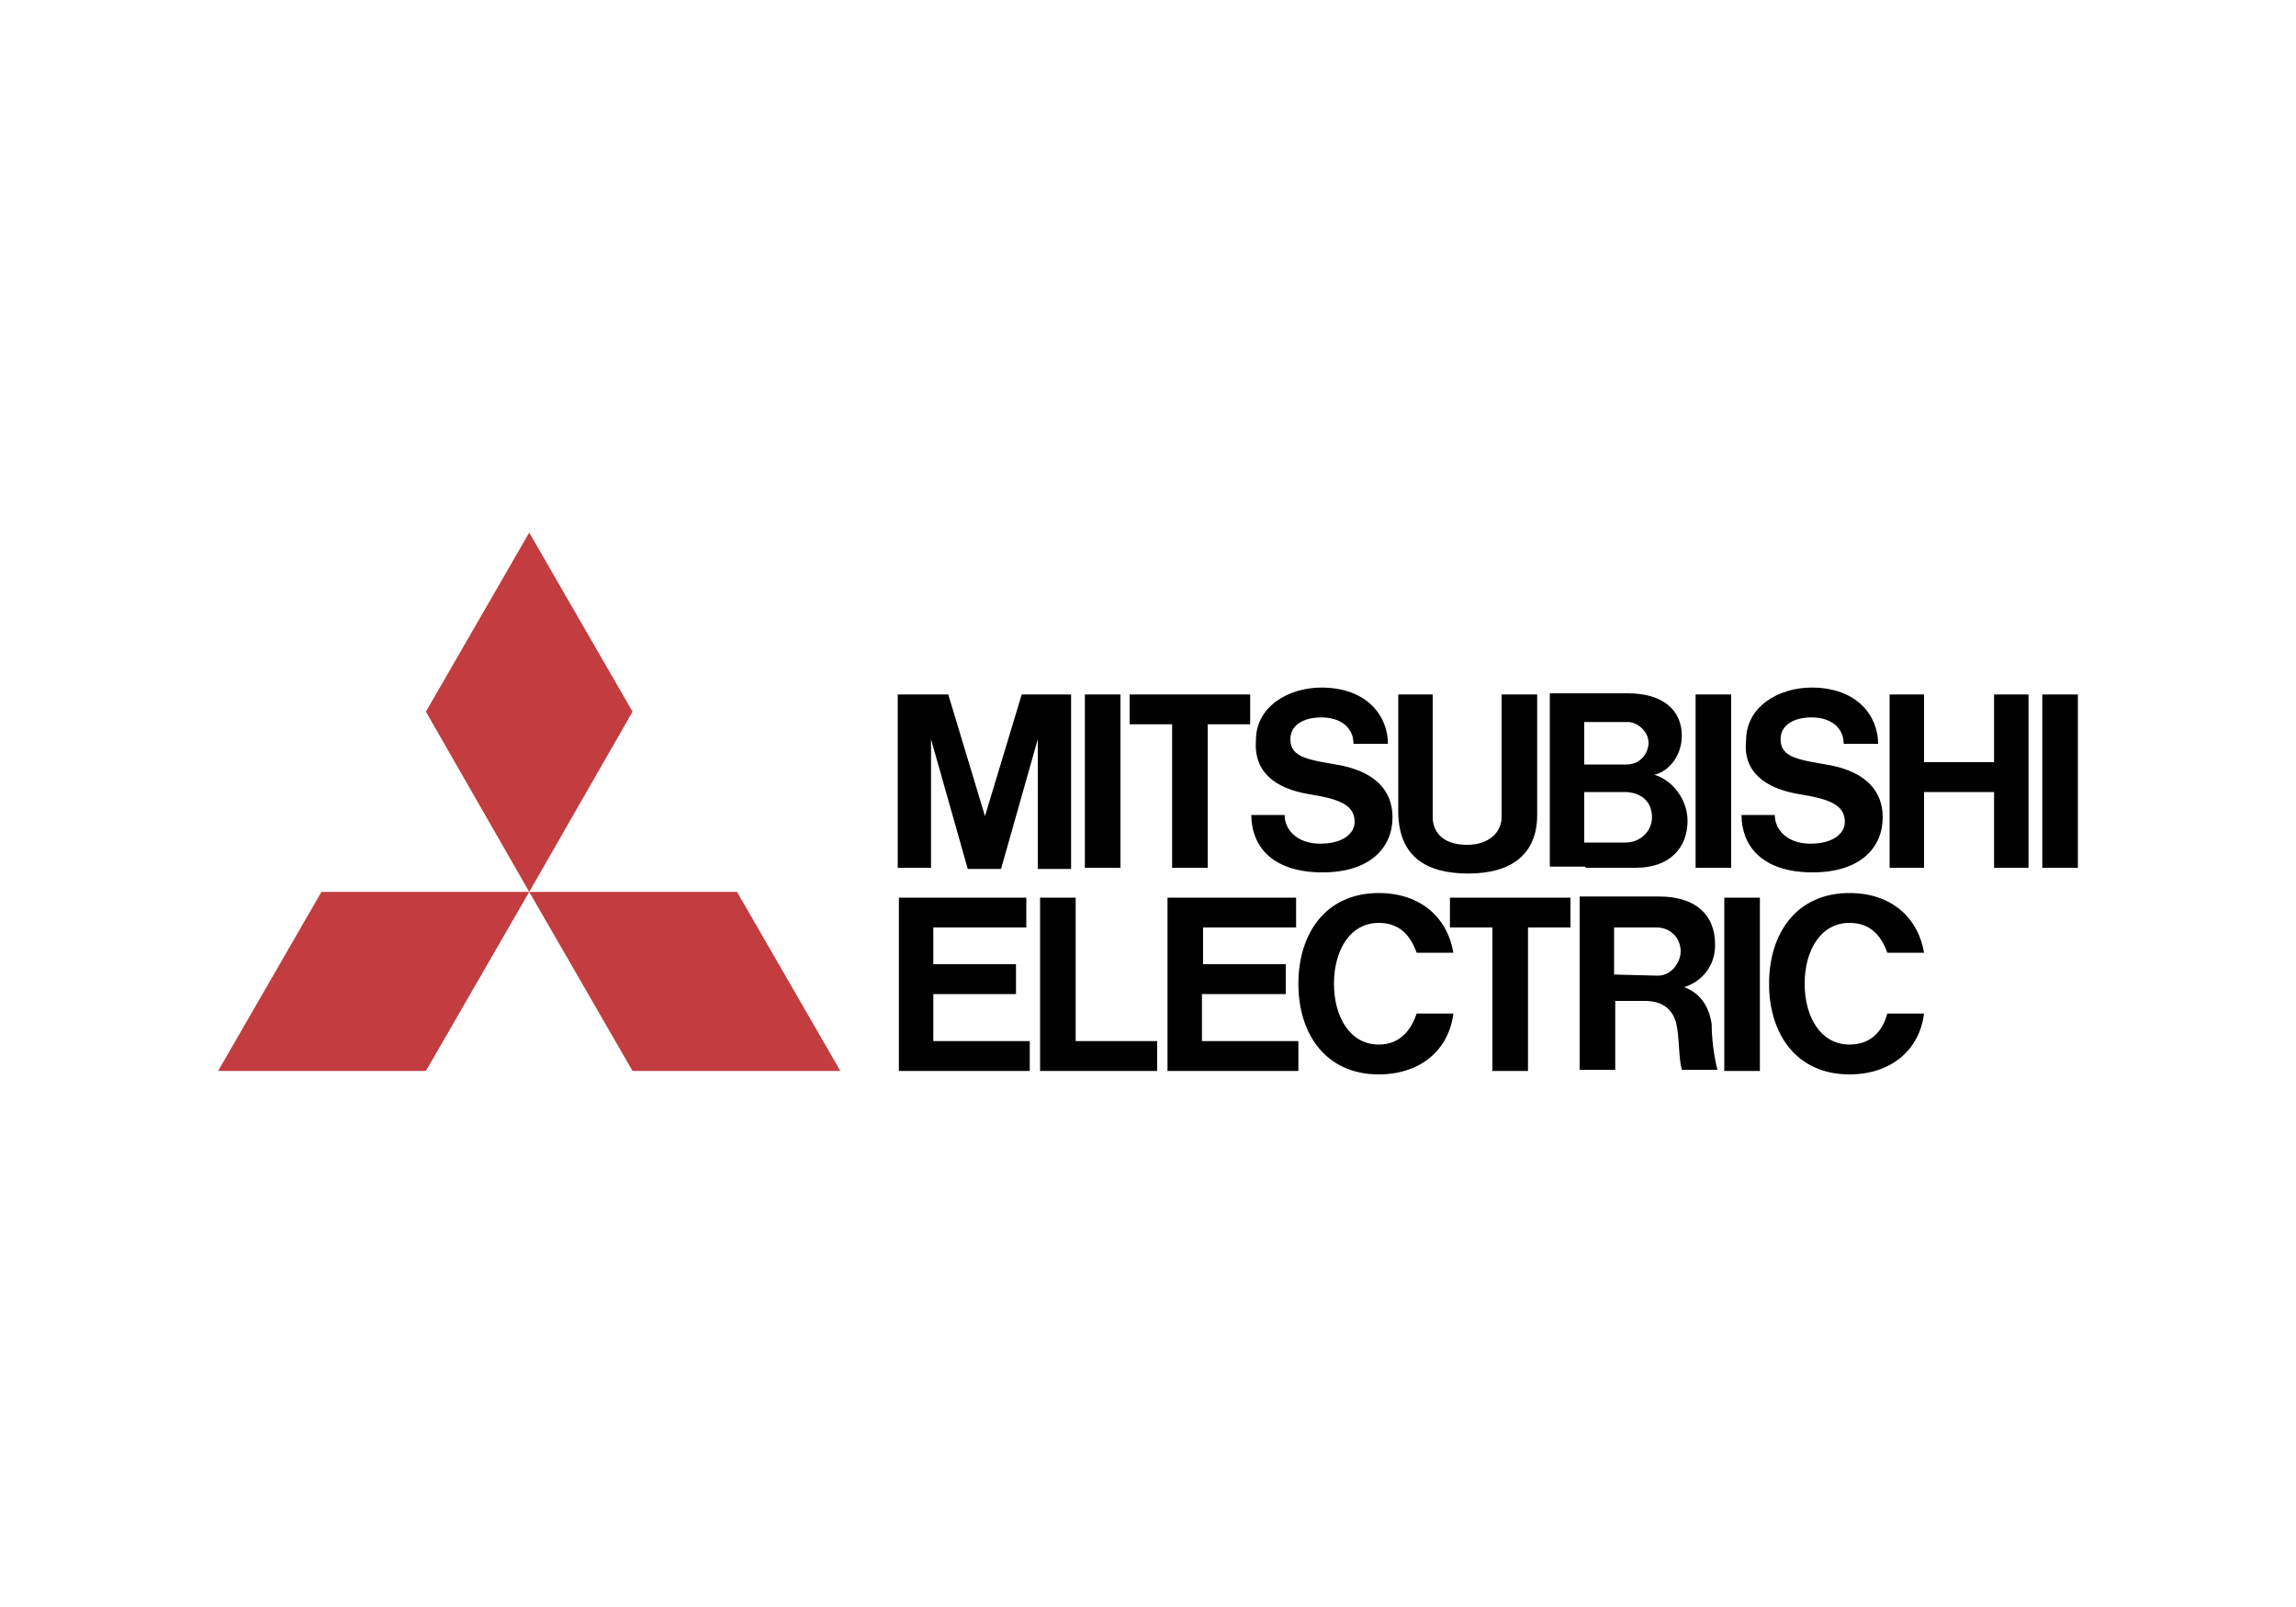 <?xml version="1.0" encoding="UTF-8"?> <!-- Generator: Adobe Illustrator 23.1.0, SVG Export Plug-In . SVG Version: 6.00 Build 0) --> <svg xmlns="http://www.w3.org/2000/svg" xmlns:xlink="http://www.w3.org/1999/xlink" id="katman_1" x="0px" y="0px" viewBox="0 0 200 140" style="enable-background:new 0 0 200 140;" xml:space="preserve"> <style type="text/css"> .st0{fill-rule:evenodd;clip-rule:evenodd;fill:#C23C40;} .st1{fill-rule:evenodd;clip-rule:evenodd;} </style> <g> <path class="st0" d="M37.1,93.3H19l9-15.6h18.1L37.1,93.3L37.1,93.3z M55.1,93.3h18.1l-9-15.6H46.1L55.1,93.3L55.1,93.3z M55.1,62 l-9-15.6l-9,15.6l9,15.7L55.1,62L55.1,62z"></path> <path class="st1" d="M81.3,86.6h7.2V84h-7.2v-3.2h8.1v-2.6H78.3v15.1h11.4v-2.6h-8.4V86.6z M81.1,64.4l3.2,11.3h2.9l3.2-11.3v11.3 h2.9V60.5H89l-3.2,10.6l-3.2-10.6h-4.4v15.1h2.9L81.1,64.4L81.1,64.4z M150.8,60.5h-3.1v15.1h3.1V60.5z M153.3,78.2h-3.1v15.1h3.1 V78.2z M181,60.5h-3.1v15.1h3.1V60.5z M97.6,60.5h-3.1v15.1h3.1V60.5z M173.7,66.4h-6.1v-5.9h-3v15.1h3V69h6.1v6.6h3V60.5h-3V66.4z M102.1,75.6h3.1V63.1h3.7v-2.6H98.4v2.6h3.7L102.1,75.6L102.1,75.6z M130,93.3h3.1V80.8h3.7v-2.6h-10.5v2.6h3.7V93.3z M127.9,76.1 c3.9,0,6-1.8,6-5.1V60.5h-3.1v10.7c0,1.3-1.1,2.4-3,2.4c-2.3,0-3-1.3-3-2.4V60.5h-3v10.4C121.9,74.6,124.2,76.1,127.9,76.1z M104.8,86.6h7.2V84h-7.2v-3.2h8.1v-2.6h-11.2v15.1h11.4v-2.6h-8.4V86.6z M138.1,75.6h4.4c2.9,0,4.5-1.7,4.5-4.1 c0-1.9-1.4-3.6-2.9-4c1.3-0.3,2.4-1.7,2.4-3.4c0-2.2-1.6-3.7-4.7-3.7H135v15.1H138.1L138.1,75.6z M141.6,73.4H138V69h3.5 c1.3,0,2.4,0.7,2.4,2.2C143.9,72.4,142.9,73.4,141.6,73.4z M141.8,62.9c0.8,0,1.8,0.8,1.8,1.8c0,0.9-0.7,1.9-1.9,1.9H138v-3.7 H141.8L141.8,62.9L141.8,62.9z M146.7,86c1.3-0.4,2.7-1.6,2.7-3.7c0-2.7-1.8-4.2-4.9-4.2h-6.9v15.1h3.1v-6h2.6 c1.6,0,2.4,0.8,2.7,1.9c0.3,1.2,0.2,3,0.5,4.1h3.1c-0.3-1.2-0.5-2.7-0.5-4C148.8,87.3,147.8,86.4,146.7,86L146.7,86z M140.6,84.9 v-4.1h3.7c1.2,0,2.1,0.9,2.1,2.1c0,0.8-0.7,2.1-2,2.1L140.6,84.9L140.6,84.9z M93.7,78.2h-3.1v15.1h10.2v-2.6h-7.1V78.2z M114.1,69.2c2.5,0.4,3.9,0.9,3.9,2.4c0,1-1,1.9-3,1.9c-2,0-3.1-1.2-3.1-2.5h-2.9c0,2.6,1.7,5,6.2,5c4.2,0,6.1-2.2,6.1-4.8 c0-2.4-1.6-3.9-4.4-4.5c-2.7-0.5-4.5-0.6-4.5-2.3c0-1.2,1.1-1.9,2.7-1.9c1.7,0,2.8,0.9,2.8,2.3h3c0-2.4-1.8-4.9-5.8-4.9 c-2.8,0-5.7,1.6-5.7,4.6C109.2,67.2,111,68.7,114.1,69.2L114.1,69.2z M156.8,69.2c2.5,0.4,3.9,0.9,3.9,2.4c0,1-1,1.9-3,1.9 s-3.1-1.2-3.1-2.5h-2.9c0,2.6,1.7,5,6.2,5c4.2,0,6.1-2.2,6.1-4.8c0-2.4-1.6-3.9-4.4-4.5c-2.7-0.5-4.5-0.6-4.5-2.3 c0-1.2,1.1-1.9,2.7-1.9c1.7,0,2.8,0.9,2.8,2.3h3c0-2.4-1.8-4.9-5.8-4.9c-2.8,0-5.7,1.6-5.7,4.6C151.8,67.2,153.7,68.7,156.8,69.2 L156.8,69.2z"></path> <path class="st1" d="M120.1,91c-2.5,0-3.9-2.4-3.9-5.3c0-2.9,1.4-5.3,3.9-5.3c1.9,0,2.8,1.2,3.3,2.6h3.2c-0.5-3-2.8-5.2-6.5-5.2 c-4.6,0-7,3.5-7,7.9s2.4,7.9,7,7.9c3.6,0,6.1-2.1,6.5-5.3h-3.2C122.9,89.8,121.9,91,120.1,91L120.1,91z M161.1,91 c-2.5,0-3.9-2.4-3.9-5.3c0-2.9,1.4-5.3,3.9-5.3c1.9,0,2.8,1.2,3.3,2.6h3.2c-0.5-3-2.8-5.2-6.5-5.2c-4.6,0-7,3.5-7,7.9 s2.4,7.9,7,7.9c3.6,0,6.1-2.1,6.5-5.3h-3.2C164,89.8,163,91,161.1,91L161.1,91z"></path> </g> </svg> 